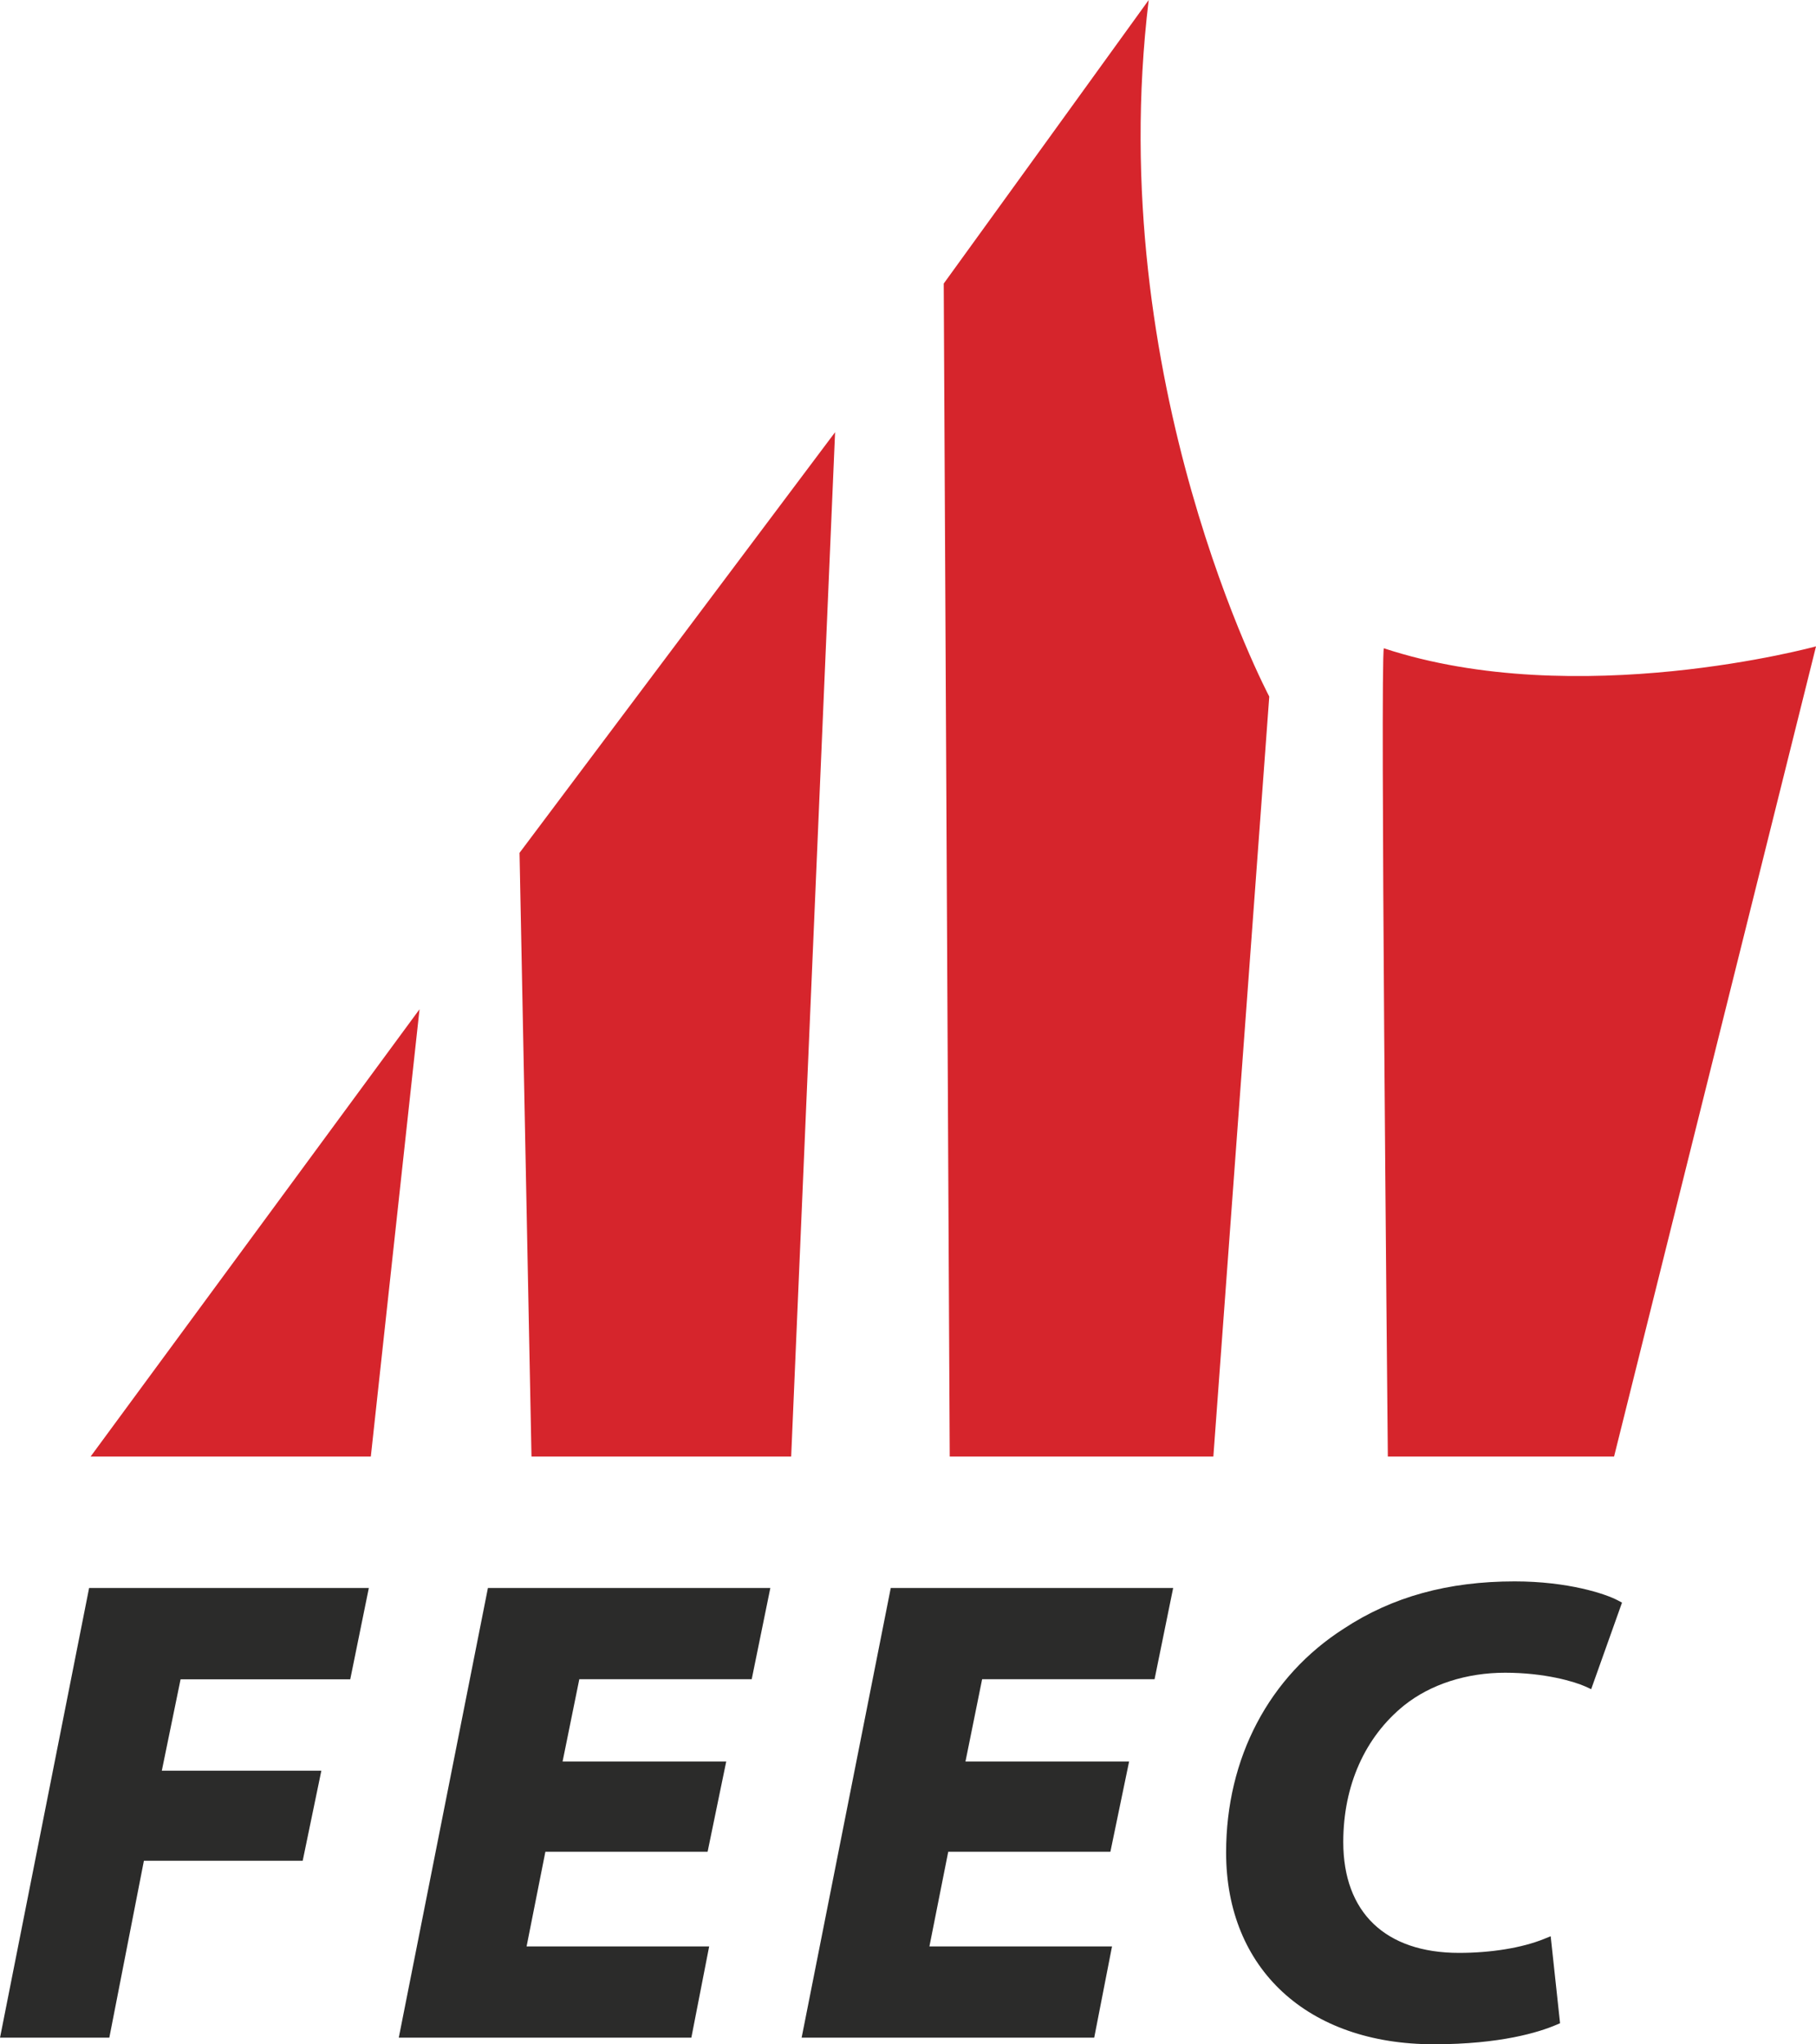 <svg xmlns="http://www.w3.org/2000/svg" fill="none" viewBox="30.91 22.44 442 497.58">
<path d="M423.76 376.968L472.915 179.767C472.915 179.767 414.717 195.725 367.723 180.231C366.817 183.786 368.54 359.935 368.698 376.968H423.76ZM339.839 191.98C339.839 191.98 299.24 115.422 310.495 22.443C309.525 23.842 260.606 91.461 260.606 91.461L262.067 376.968H326.232L339.839 191.98ZM223.476 376.968L234.164 127.642L157.361 230.023L160.27 376.968H223.476ZM121.166 376.968L133.02 268.094L52.963 376.968H121.166Z" fill="#D6252C"/>
<path d="M425.694 412.526L424.65 411.964C421.641 410.369 412.534 407.355 399.564 407.355C383.359 407.355 369.767 411.1 358.036 418.82C339.791 430.467 329.335 450.336 329.335 473.35C329.335 501.698 349.193 520.022 379.907 520.022C396.155 520.022 405.535 517.071 409.683 515.3L410.616 514.9L408.334 493.73L406.647 494.41C401.335 496.555 393.82 497.777 386.031 497.777C368.118 497.777 357.851 487.943 357.851 470.8C357.851 457.05 363.122 445.229 372.687 437.519C379.116 432.396 387.844 429.587 397.246 429.587C406.837 429.587 414.068 431.711 416.829 432.96L418.189 433.593L425.694 412.526ZM311.922 431.163L316.449 408.957H247.713L226.021 518.415H297.231L301.567 496.207H257.122L261.703 473.161H301.171L305.725 451.2H265.898L269.953 431.163H311.922ZM213.872 431.163L218.404 408.957H149.668L127.969 518.415H199.179L203.515 496.207H159.077L163.651 473.161H203.135L207.667 451.2H167.839L171.908 431.163H213.872ZM116.157 431.189L120.682 408.957H52.599L30.915 518.415H57.518L65.936 475.353H104.584L109.123 453.435H70.293L74.861 431.189H116.157Z" fill="#2B2B2A"/>
</svg>
